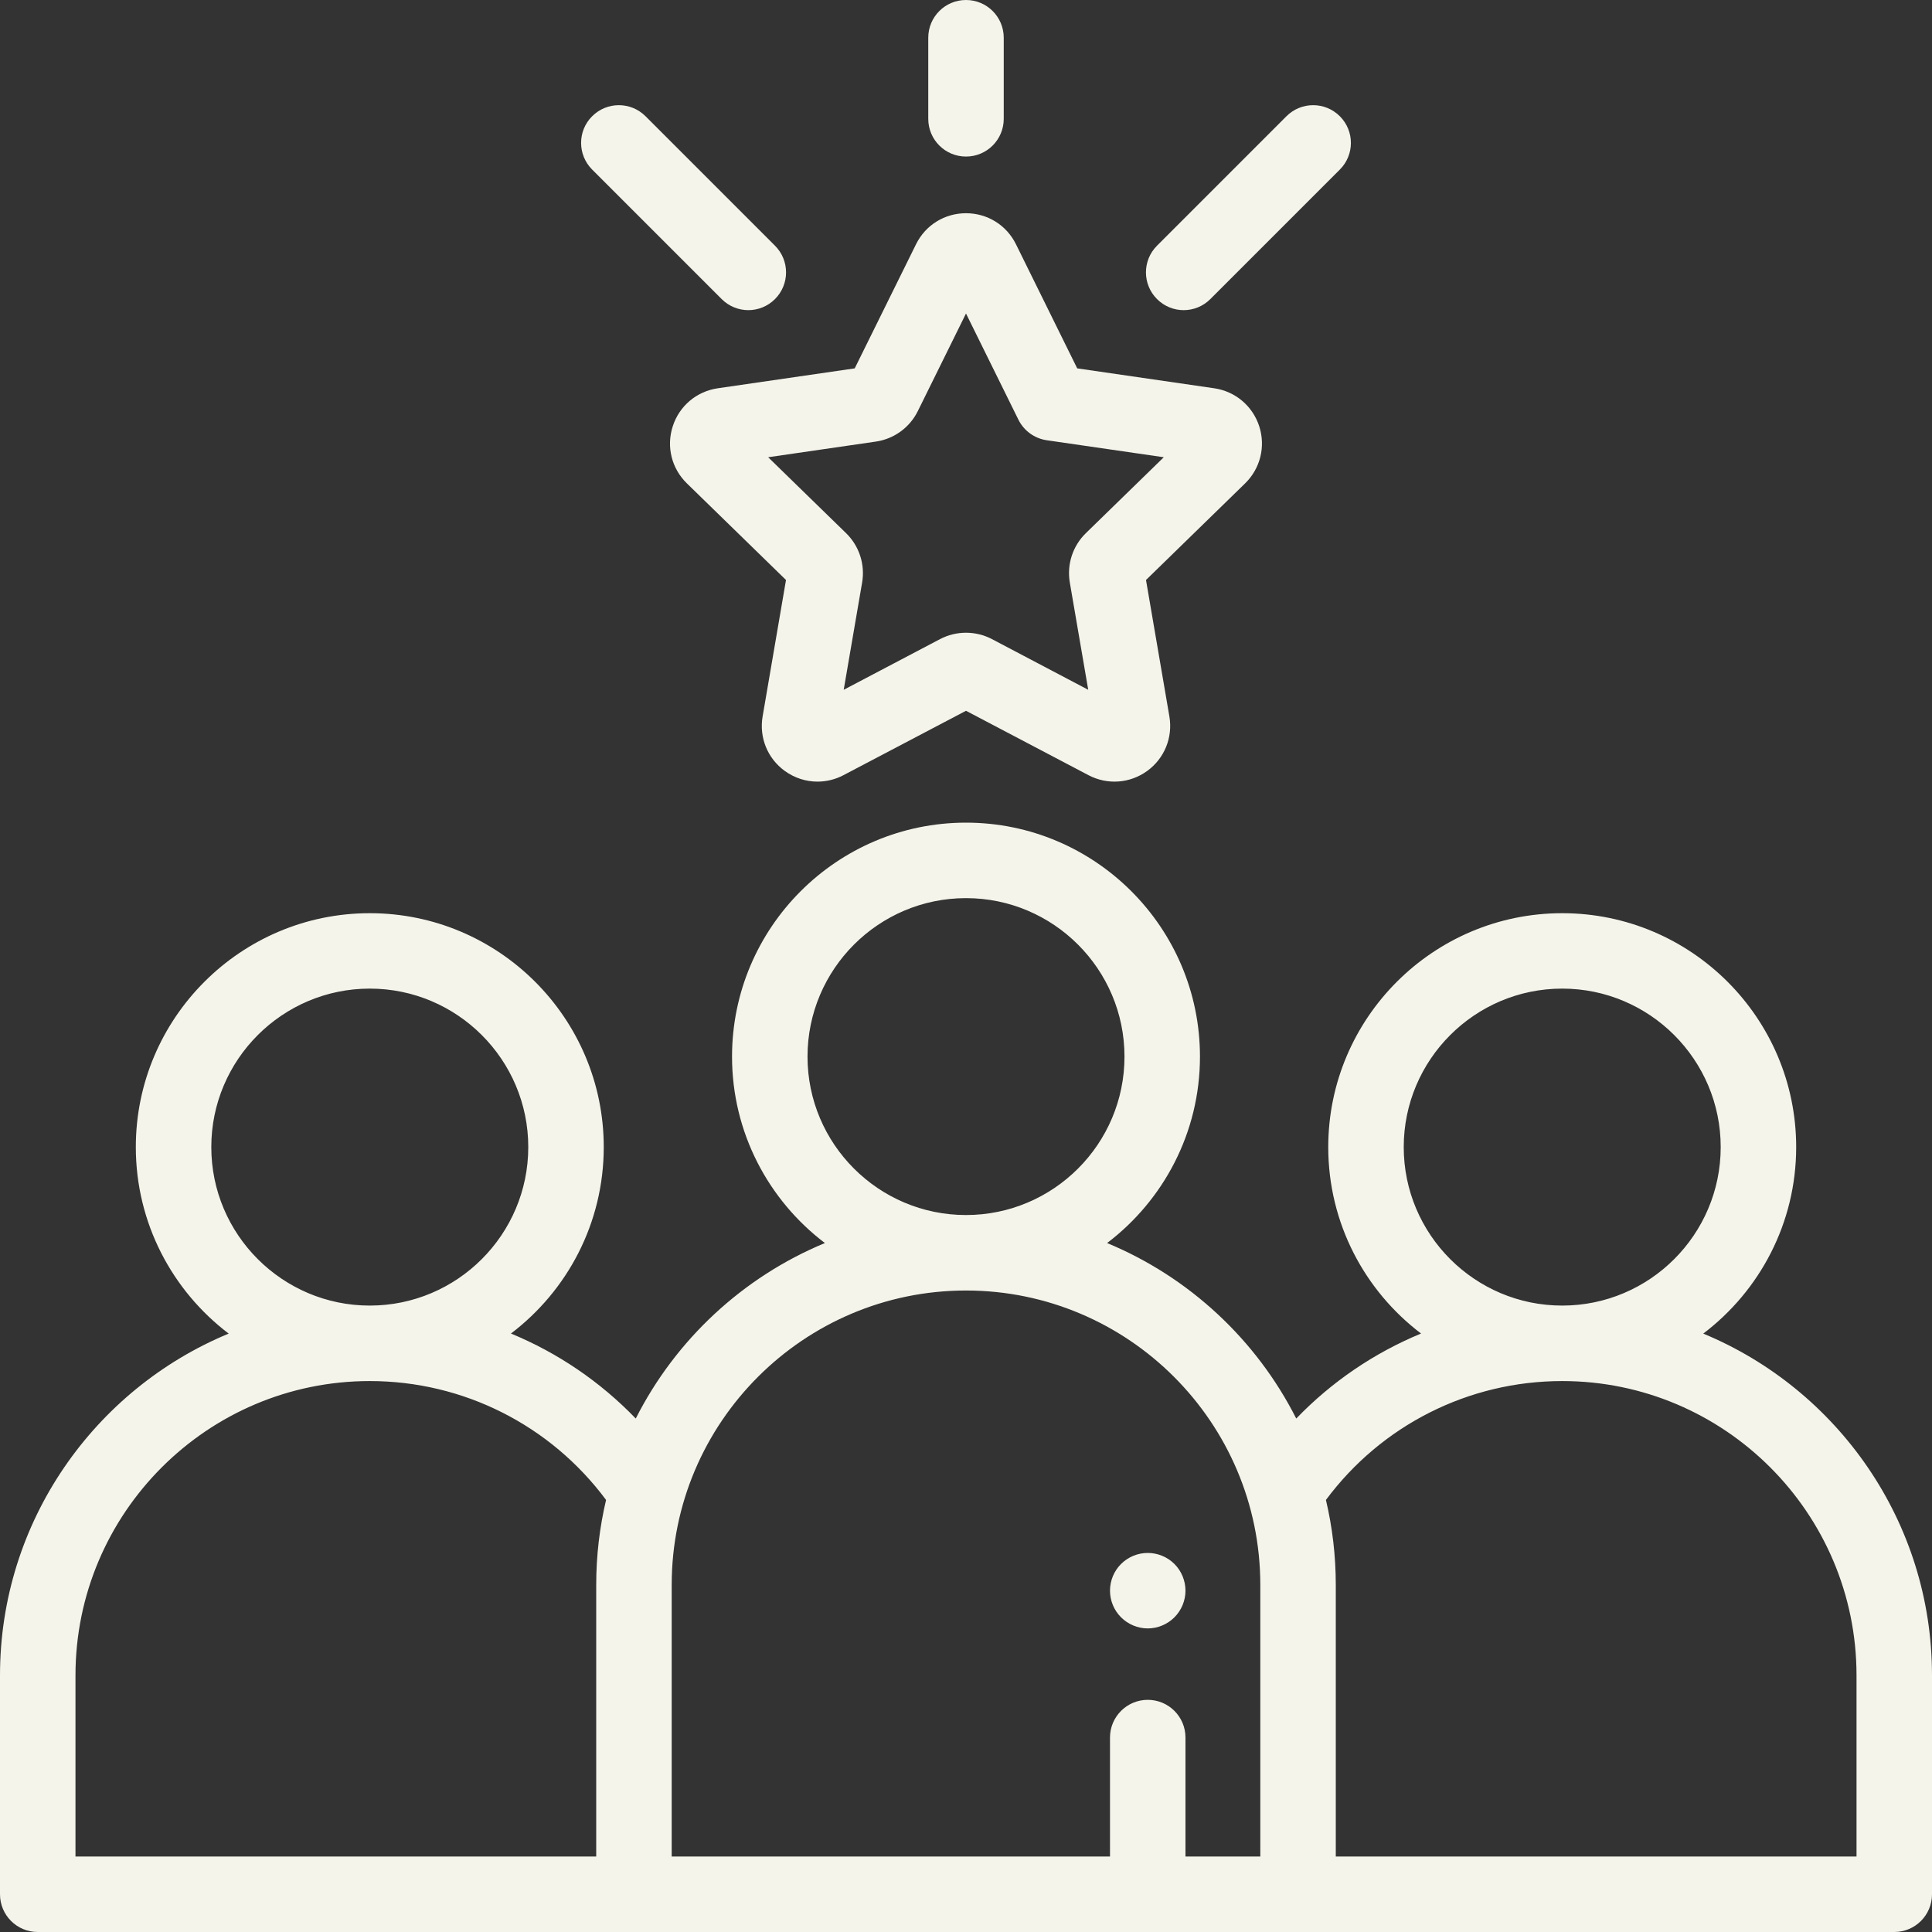 <svg xmlns="http://www.w3.org/2000/svg" fill="none" viewBox="0 0 30 30" height="30" width="30">
<rect x="0" y="0" width="30" height="30" fill="#333333" stroke="none"/>
<g clip-path="url(#clip0_320_602)">
<path fill="#F5F4EB" d="M26.448 20.708C27.324 20.044 27.891 18.993 27.891 17.812C27.891 15.809 26.261 14.18 24.258 14.18C22.255 14.18 20.625 15.809 20.625 17.812C20.625 18.993 21.191 20.043 22.066 20.707C21.34 21.007 20.68 21.454 20.128 22.027C19.509 20.803 18.465 19.83 17.191 19.302C18.066 18.638 18.633 17.587 18.633 16.407C18.633 14.403 17.003 12.774 15 12.774C12.997 12.774 11.367 14.403 11.367 16.407C11.367 17.587 11.934 18.638 12.809 19.302C11.535 19.83 10.491 20.803 9.872 22.027C9.32 21.454 8.66 21.007 7.934 20.707C8.809 20.043 9.375 18.993 9.375 17.812C9.375 15.809 7.745 14.18 5.742 14.18C3.739 14.18 2.109 15.809 2.109 17.812C2.109 18.993 2.676 20.044 3.551 20.708C1.469 21.571 0 23.625 0 26.015V29.414C0 29.738 0.262 30 0.586 30H9.844H20.156H29.414C29.738 30 30 29.738 30 29.414V26.015C30 23.625 28.531 21.571 26.448 20.708ZM3.281 17.812C3.281 16.455 4.385 15.351 5.742 15.351C7.099 15.351 8.203 16.455 8.203 17.812C8.203 19.169 7.099 20.273 5.742 20.273C4.385 20.273 3.281 19.169 3.281 17.812ZM9.258 24.61V28.828H1.172V26.015C1.172 23.495 3.222 21.445 5.742 21.445C7.196 21.445 8.549 22.131 9.411 23.291C9.311 23.715 9.258 24.156 9.258 24.61ZM12.539 16.407C12.539 15.05 13.643 13.946 15 13.946C16.357 13.946 17.461 15.05 17.461 16.407C17.461 17.764 16.357 18.867 15 18.867C13.643 18.867 12.539 17.764 12.539 16.407ZM19.57 28.828H18.408V26.981C18.408 26.657 18.146 26.395 17.822 26.395C17.499 26.395 17.236 26.657 17.236 26.981V28.828H10.43V24.61C10.43 22.09 12.48 20.039 15 20.039C17.52 20.039 19.57 22.09 19.57 24.61V28.828ZM21.797 17.812C21.797 16.455 22.901 15.351 24.258 15.351C25.615 15.351 26.719 16.455 26.719 17.812C26.719 19.169 25.615 20.273 24.258 20.273C22.901 20.273 21.797 19.169 21.797 17.812ZM28.828 28.828H20.742V24.61C20.742 24.156 20.689 23.715 20.589 23.291C21.451 22.131 22.804 21.445 24.258 21.445C26.778 21.445 28.828 23.495 28.828 26.015V28.828Z"></path>
<path fill="#F5F4EB" d="M20.805 1.805C20.576 1.576 20.205 1.576 19.976 1.805L17.966 3.815C17.737 4.044 17.737 4.415 17.966 4.644C18.08 4.758 18.23 4.816 18.38 4.816C18.53 4.816 18.68 4.758 18.794 4.644L20.805 2.633C21.034 2.405 21.034 2.034 20.805 1.805Z"></path>
<path fill="#F5F4EB" d="M12.034 3.815L10.024 1.805C9.795 1.576 9.424 1.576 9.195 1.805C8.966 2.033 8.966 2.404 9.195 2.633L11.206 4.644C11.32 4.758 11.47 4.816 11.62 4.816C11.77 4.816 11.92 4.758 12.034 4.644C12.263 4.415 12.263 4.044 12.034 3.815Z"></path>
<path fill="#F5F4EB" d="M15 0C14.676 0 14.414 0.262 14.414 0.586V1.845C14.414 2.169 14.676 2.431 15 2.431C15.324 2.431 15.586 2.169 15.586 1.845V0.586C15.586 0.262 15.324 0 15 0Z"></path>
<path fill="#F5F4EB" d="M19.553 6.618C19.45 6.303 19.182 6.077 18.854 6.029L16.727 5.72L15.776 3.793C15.629 3.495 15.332 3.311 15 3.311C14.668 3.311 14.371 3.495 14.224 3.793L13.272 5.72L11.146 6.029C10.817 6.077 10.549 6.303 10.447 6.618C10.344 6.934 10.428 7.274 10.666 7.506L12.205 9.006L11.842 11.124C11.786 11.451 11.917 11.776 12.186 11.971C12.338 12.081 12.515 12.137 12.694 12.137C12.831 12.137 12.97 12.104 13.097 12.037L15 11.037L16.902 12.037C17.196 12.191 17.545 12.166 17.814 11.971C18.082 11.776 18.214 11.451 18.158 11.124L17.795 9.006L19.334 7.506C19.571 7.274 19.655 6.934 19.553 6.618ZM16.861 8.279C16.657 8.478 16.564 8.764 16.612 9.045L16.898 10.711L15.403 9.924C15.277 9.858 15.138 9.825 15 9.825C14.861 9.825 14.723 9.858 14.597 9.924L13.101 10.711L13.387 9.045C13.435 8.764 13.342 8.478 13.138 8.279L11.928 7.1L13.6 6.857C13.882 6.816 14.126 6.639 14.252 6.383L15 4.868L15.813 6.515C15.898 6.688 16.063 6.808 16.253 6.836L18.071 7.1L16.861 8.279Z"></path>
<path fill="#F5F4EB" d="M18.236 24.285C18.127 24.176 17.976 24.114 17.822 24.114C17.668 24.114 17.517 24.176 17.408 24.285C17.298 24.394 17.236 24.545 17.236 24.7C17.236 24.854 17.298 25.005 17.408 25.114C17.517 25.223 17.668 25.286 17.822 25.286C17.976 25.286 18.127 25.223 18.236 25.114C18.346 25.004 18.408 24.854 18.408 24.7C18.408 24.546 18.346 24.394 18.236 24.285Z"></path>
</g>
<defs>
<clipPath id="clip0_320_602">
<rect fill="white" height="30" width="30"></rect>
</clipPath>
</defs>
</svg>
